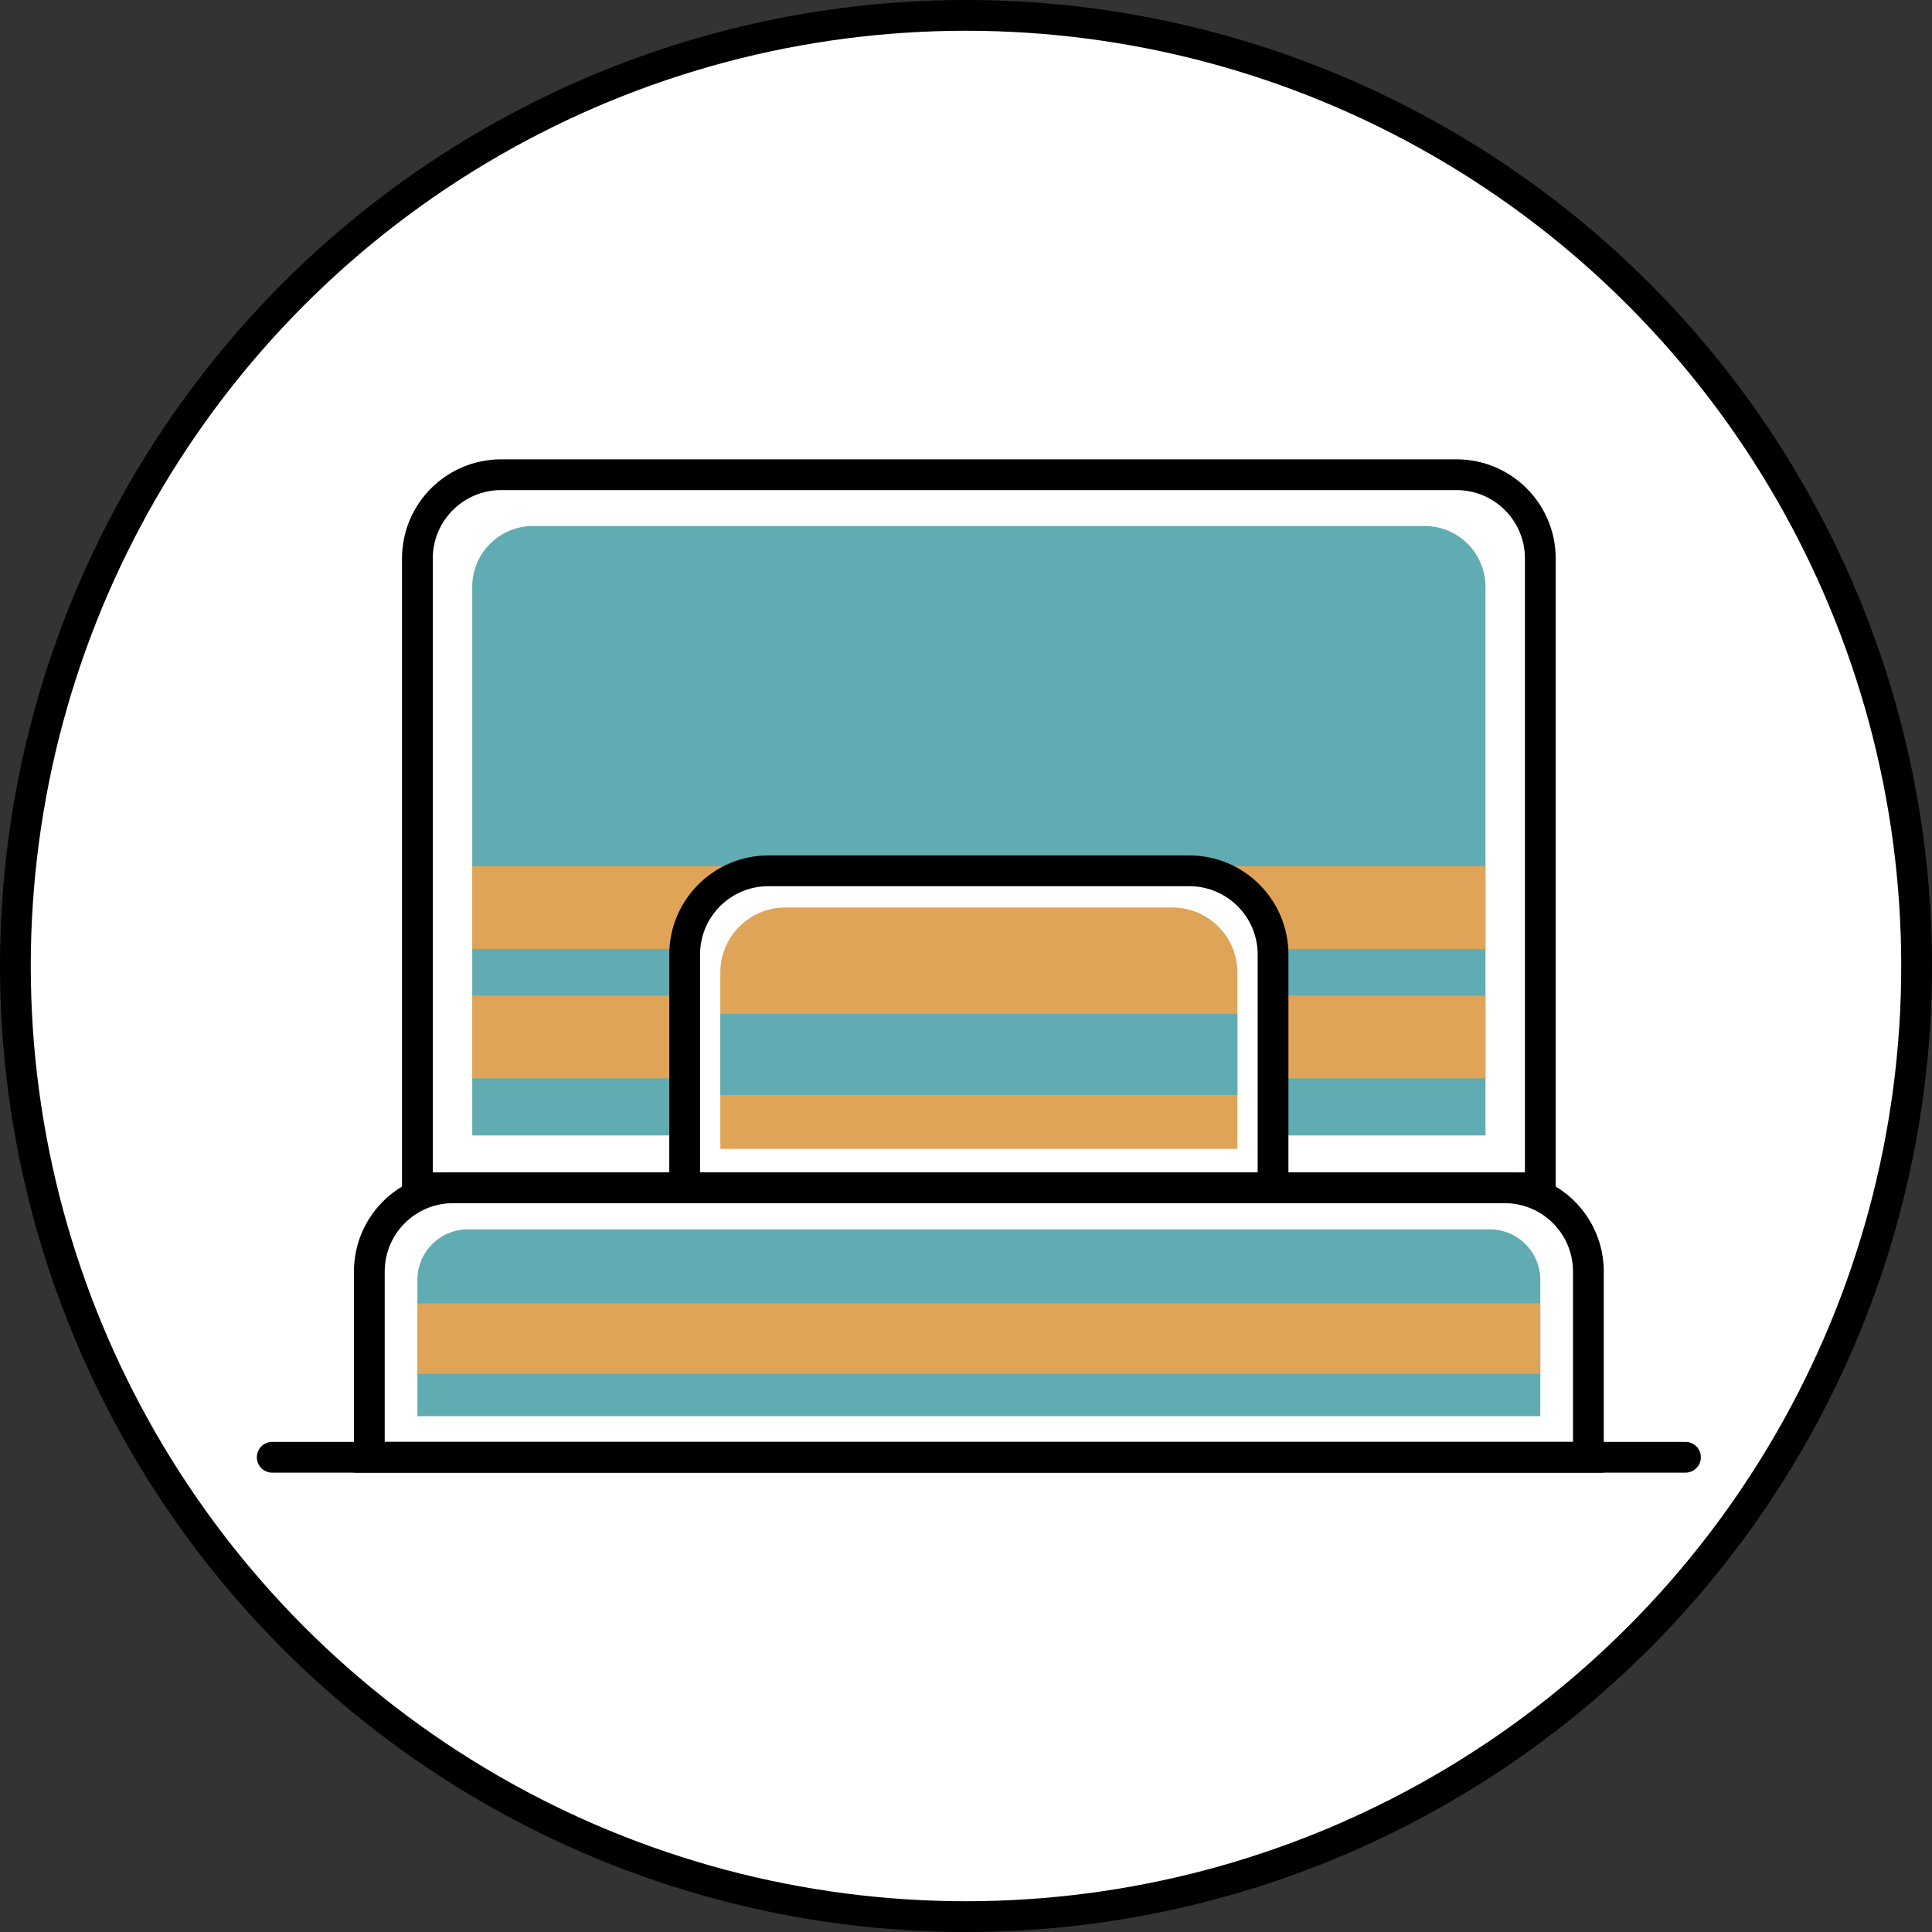 <!-- Generator: Adobe Illustrator 19.0.1, SVG Export Plug-In  -->
<svg version="1.1"
	 xmlns="http://www.w3.org/2000/svg" xmlns:xlink="http://www.w3.org/1999/xlink" xmlns:a="http://ns.adobe.com/AdobeSVGViewerExtensions/3.0/"
	 x="0px" y="0px" width="125.598px" height="125.598px" viewBox="0 0 125.598 125.598"
	 style="enable-background:new 0 0 125.598 125.598;" xml:space="preserve">
<rect x="0" y="0" width="125.598" height="125.598" fill="#333333" stroke="none"/>
<style type="text/css">
	.st0{fill:#FFFFFF;stroke:#000000;stroke-width:2;stroke-miterlimit:10;}
	.st1{fill:#61ACB2;}
	.st2{fill:none;stroke:#000000;stroke-width:2;stroke-miterlimit:10;}
	.st3{fill:#E0A458;}
	.st4{fill:#FFFFFF;}
	.st5{fill:none;stroke:#000000;stroke-width:2;stroke-linecap:round;stroke-linejoin:round;stroke-miterlimit:10;}
</style>
<defs>
</defs>
<g>
	<circle class="st0" cx="62.799" cy="62.799" r="61.799"/>
</g>
<g>
	<path class="st1" d="M92.616,34.195H34.653c-2.183,0-3.953,1.77-3.953,3.953v35.666H96.57V38.149
		C96.57,35.965,94.8,34.195,92.616,34.195z"/>
	<path class="st2" d="M103.26,94.736H24.01V82.662c0-3.007,2.438-5.445,5.445-5.445h68.36c3.007,0,5.445,2.438,5.445,5.445V94.736z"
		/>
	<rect x="30.7" y="64.726" class="st3" width="65.869" height="5.379"/>
	<rect x="30.7" y="56.308" class="st3" width="65.869" height="5.379"/>
	<path class="st1" d="M100.135,92.064h-73v-8.863c0-1.812,1.469-3.281,3.281-3.281h66.437c1.812,0,3.281,1.469,3.281,3.281V92.064z"
		/>
	<path class="st4" d="M77.315,56.611h-27.36c-3.007,0-5.445,2.438-5.445,5.445v15.161h38.25V62.056
		C82.76,59.049,80.322,56.611,77.315,56.611z"/>
	<path class="st3" d="M76.216,58.997H51.054c-2.334,0-4.226,1.892-4.226,4.226v11.466h33.614V63.223
		C80.442,60.889,78.55,58.997,76.216,58.997z"/>
	<line class="st5" x1="17.697" y1="94.736" x2="109.572" y2="94.736"/>
	<path class="st2" d="M94.69,30.861H32.58c-3.007,0-5.445,2.438-5.445,5.445v40.911h73V36.306
		C100.135,33.299,97.697,30.861,94.69,30.861z"/>
	<path class="st2" d="M77.315,56.611h-27.36c-3.007,0-5.445,2.438-5.445,5.445v15.161h38.25V62.056
		C82.76,59.049,80.322,56.611,77.315,56.611z"/>
	<rect x="27.135" y="84.726" class="st3" width="73" height="4.588"/>
	<rect x="46.828" y="65.914" class="st1" width="33.614" height="5.274"/>
</g>
</svg>